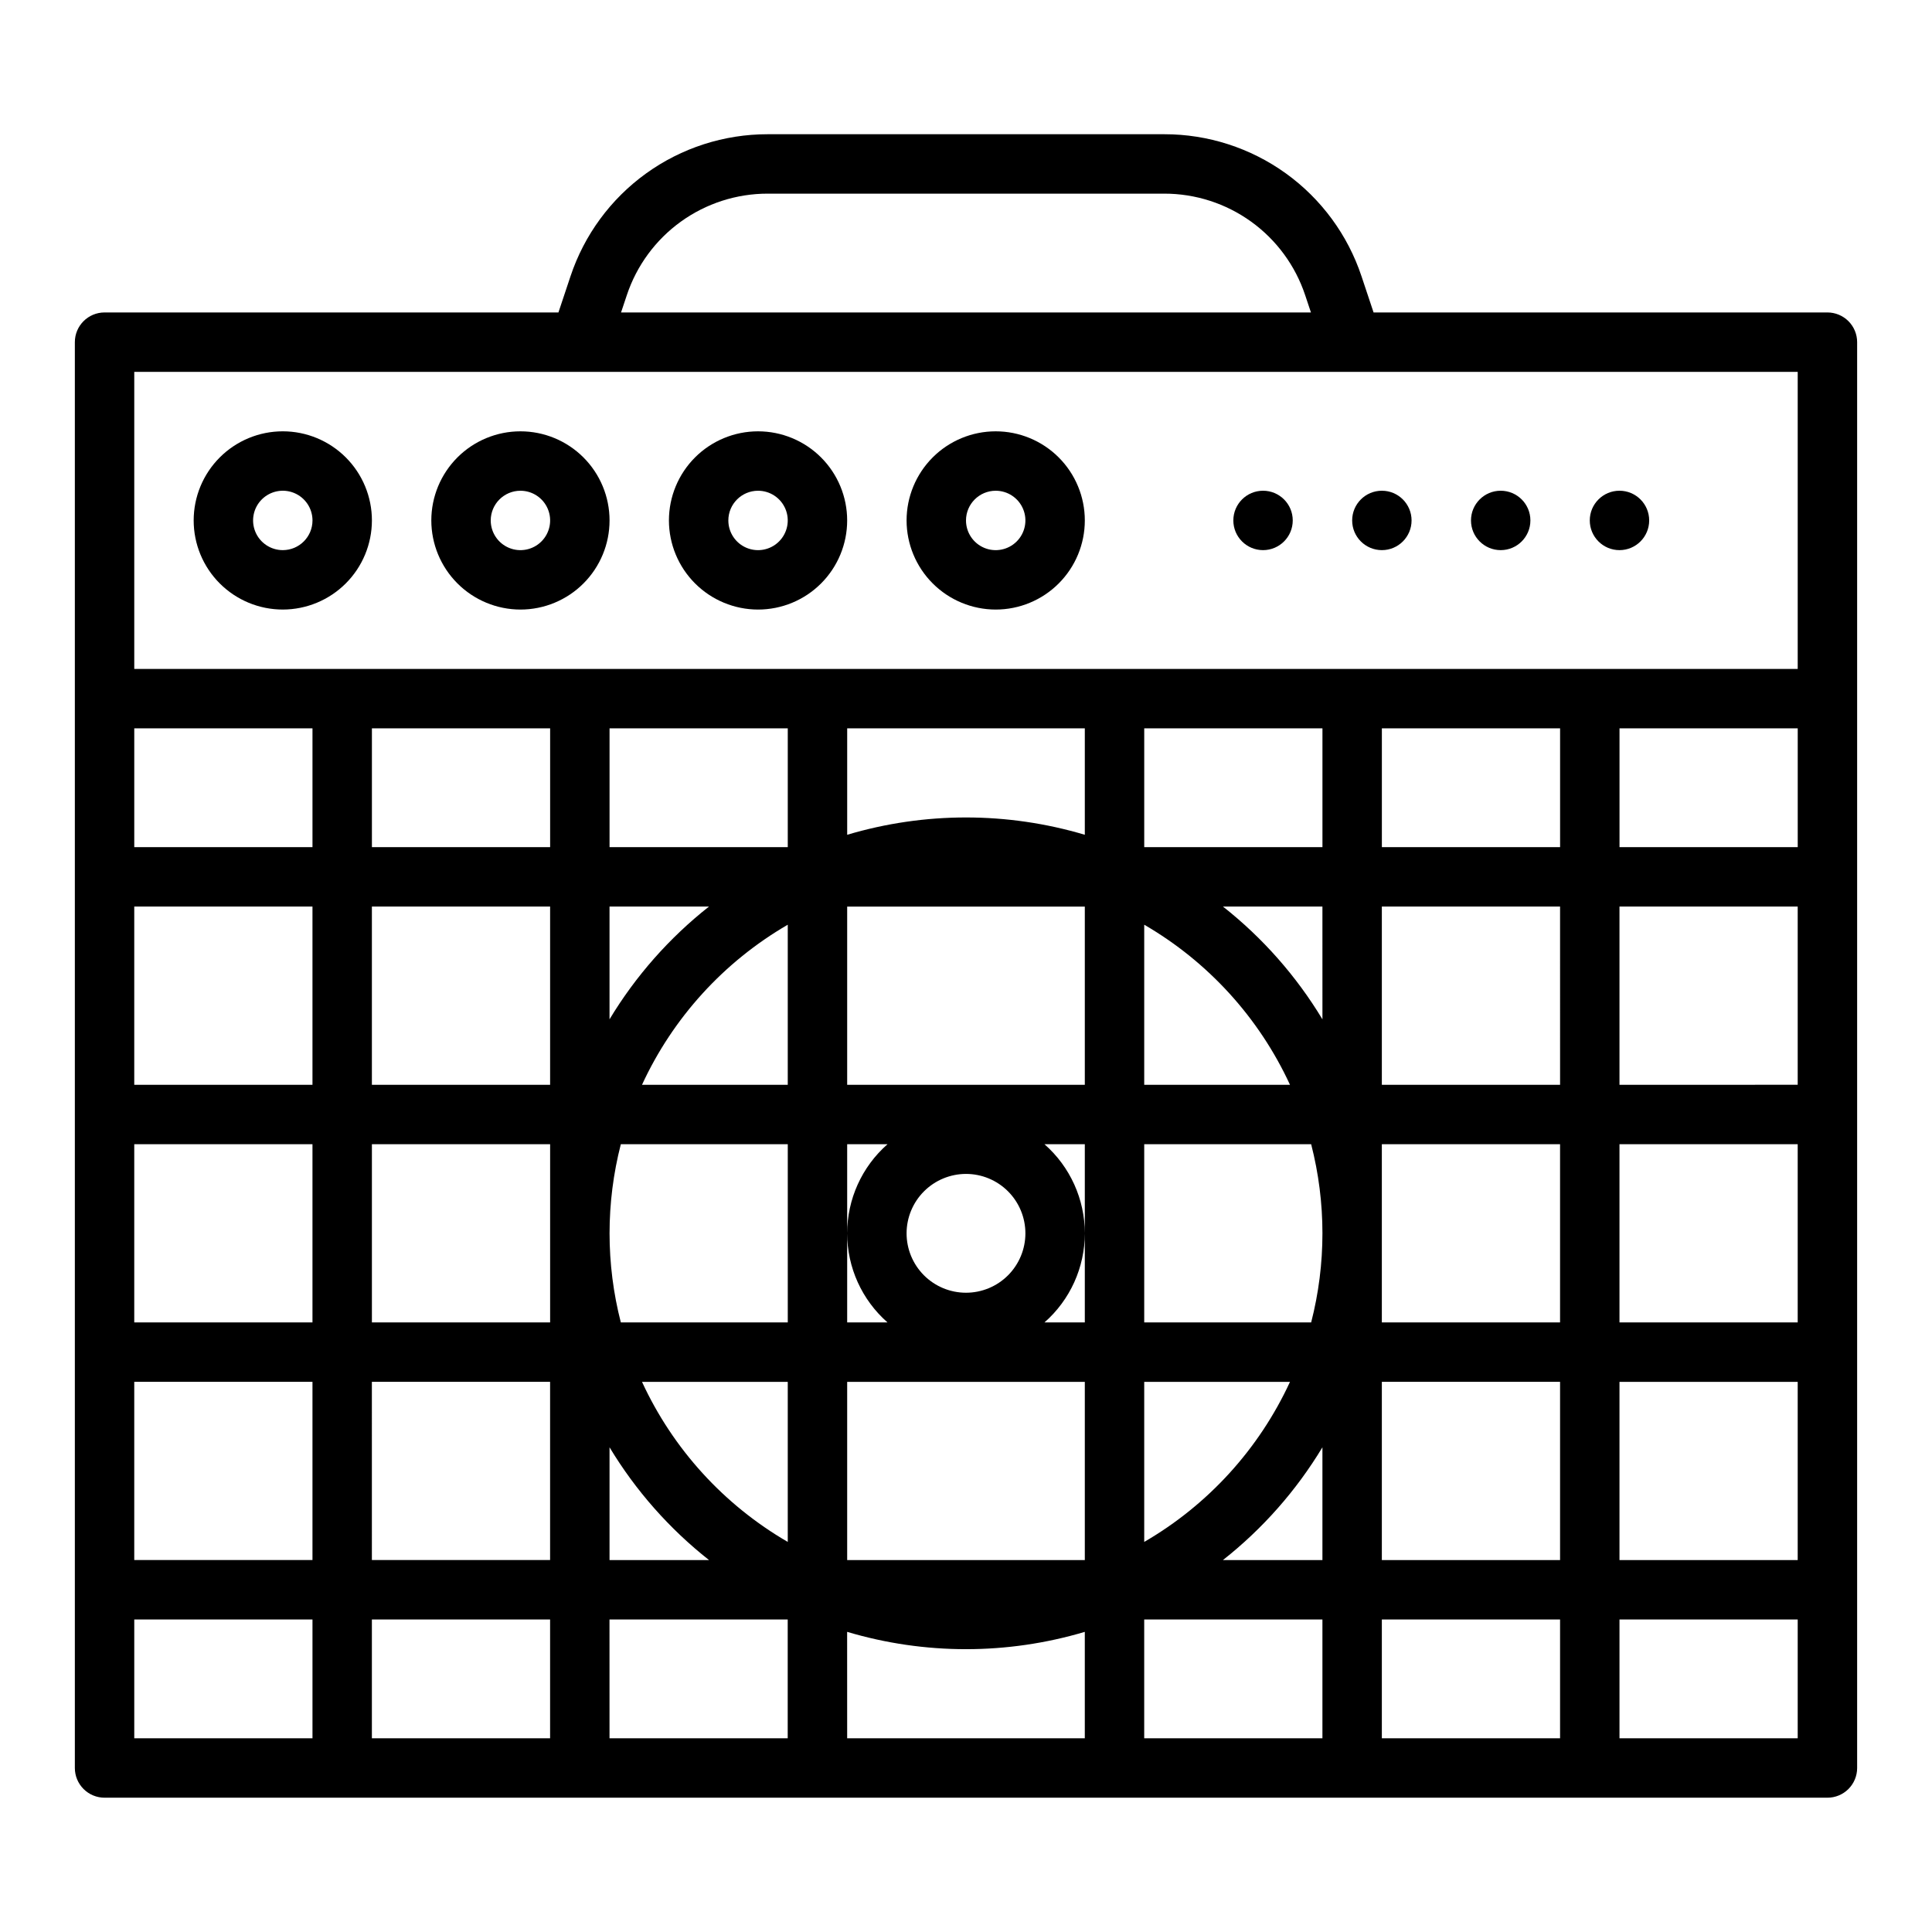<?xml version="1.0" encoding="UTF-8"?>
<!-- Uploaded to: ICON Repo, www.iconrepo.com, Generator: ICON Repo Mixer Tools -->
<svg fill="#000000" width="800px" height="800px" version="1.1" viewBox="144 144 512 512" xmlns="http://www.w3.org/2000/svg">
 <g>
  <path d="m171.71 620.41h456.58c2.086 0 4.09-0.828 5.566-2.305 1.473-1.477 2.305-3.477 2.305-5.566v-377.86c0-2.09-0.832-4.09-2.305-5.566-1.477-1.477-3.481-2.309-5.566-2.309h-120.28l-3.184-9.551c-3.648-10.98-10.664-20.527-20.047-27.293-9.387-6.762-20.664-10.398-32.234-10.387h-105.09c-11.57-0.012-22.848 3.625-32.23 10.387-9.387 6.766-16.402 16.312-20.051 27.293l-3.184 9.551h-120.28c-4.348 0-7.875 3.527-7.875 7.875v377.86c0 2.09 0.832 4.09 2.309 5.566 1.477 1.477 3.477 2.305 5.566 2.305zm118.08-283.39v31.488h-47.23v-31.488zm62.977 0v31.488h-47.23v-31.488zm78.719 0v28.207h0.004c-20.547-6.121-42.434-6.121-62.977 0v-28.207zm62.977 0v31.488h-47.23v-31.488zm62.977 0v31.488h-47.23v-31.488zm62.977 0v31.488h-47.23v-31.488zm-311.89 110.21h44.242v47.23h-44.242c-3.984-15.488-3.984-31.738 0-47.23zm122.96 47.23h-10.695c6.797-5.965 10.695-14.57 10.695-23.613 0-9.047-3.898-17.652-10.695-23.617h10.695zm-31.488-39.359c4.176 0 8.18 1.66 11.133 4.613 2.949 2.953 4.609 6.957 4.609 11.133 0 4.176-1.66 8.18-4.609 11.133-2.953 2.953-6.957 4.609-11.133 4.609s-8.18-1.656-11.133-4.609c-2.953-2.953-4.613-6.957-4.613-11.133 0.004-4.176 1.664-8.176 4.617-11.129 2.953-2.949 6.953-4.609 11.129-4.617zm31.488 55.105v47.23h-62.977v-47.23zm-62.977-78.719v-47.234h62.977v47.23zm10.695 15.742h-0.004c-6.797 5.965-10.691 14.57-10.691 23.617 0 9.043 3.894 17.648 10.691 23.613h-10.691v-47.23zm-26.441 62.977v42.422c-16.938-9.824-30.43-24.641-38.629-42.422zm94.465 42.422v-42.422h38.633c-8.203 17.781-21.695 32.598-38.633 42.422zm44.242-58.168h-44.242v-47.23h44.242c3.984 15.492 3.984 31.742 0 47.23zm-44.242-62.973v-42.426c16.938 9.828 30.43 24.645 38.633 42.426zm-94.465-42.422v42.422h-38.629c8.199-17.781 21.691-32.598 38.629-42.426zm-62.977 105.39h-47.23v-47.23h47.23zm42.109 62.977h-26.363v-29.883c6.914 11.469 15.848 21.594 26.363 29.883zm162.56-29.883v29.883h-26.363c10.52-8.289 19.449-18.414 26.363-29.883zm15.746-80.324h47.23v47.23h-47.23zm62.977 0h47.23v47.23h-47.23zm0-15.742v-47.234h47.23v47.23zm-15.742 0h-47.234v-47.234h47.23zm-62.977-17.348-0.004-0.004c-6.914-11.469-15.844-21.594-26.363-29.883h26.363zm-188.93 0v-29.887h26.367-0.004c-10.516 8.289-19.449 18.414-26.363 29.883zm-15.746 17.348h-47.23v-47.234h47.23zm-62.977 0h-47.23v-47.234h47.23zm0 15.742v47.23h-47.23v-47.23zm0 62.977v47.23h-47.23v-47.23zm15.742 0h47.23v47.23h-47.227zm47.23 62.977v31.488h-47.227v-31.488zm15.742 0h47.23v31.488h-47.223zm62.977 3.281h0.008c20.543 6.121 42.43 6.121 62.977 0v28.207h-62.977zm78.727-3.281h47.23v31.488h-47.23zm62.977 0h47.23v31.488h-47.23zm0-15.742v-47.234h47.23v47.23zm62.977-47.23h47.23v47.23l-47.23-0.004zm-346.37-141.7h-47.23v-31.488h47.23zm-47.23 204.67h47.23v31.488h-47.23zm393.6 31.488v-31.488h47.23v31.488zm-263.07-382.43c2.606-7.84 7.617-14.66 14.32-19.492 6.703-4.832 14.758-7.43 23.023-7.422h105.09c8.266-0.004 16.32 2.59 23.023 7.422 6.703 4.832 11.711 11.652 14.32 19.492l1.527 4.574h-182.83zm-130.53 20.32h440.83v78.719h-440.83z"/>
  <path d="m242.56 281.92c0-6.262-2.488-12.27-6.918-16.699s-10.434-6.918-16.699-6.918c-6.262 0-12.27 2.488-16.699 6.918-4.43 4.43-6.918 10.438-6.918 16.699s2.488 12.27 6.918 16.699c4.43 4.43 10.438 6.918 16.699 6.918 6.262-0.008 12.266-2.5 16.691-6.926 4.43-4.426 6.918-10.43 6.926-16.691zm-23.617 7.871c-3.184 0-6.055-1.918-7.273-4.859-1.219-2.941-0.543-6.328 1.707-8.578 2.254-2.25 5.637-2.926 8.578-1.707s4.859 4.09 4.859 7.273c-0.004 4.348-3.523 7.867-7.871 7.871z"/>
  <path d="m281.92 305.54c6.262 0 12.27-2.488 16.699-6.918 4.43-4.43 6.918-10.438 6.918-16.699s-2.488-12.27-6.918-16.699c-4.43-4.43-10.438-6.918-16.699-6.918s-12.27 2.488-16.699 6.918-6.918 10.438-6.918 16.699c0.008 6.262 2.5 12.266 6.926 16.691 4.426 4.426 10.43 6.918 16.691 6.926zm0-31.488c3.184 0 6.055 1.918 7.273 4.859s0.543 6.328-1.707 8.578-5.637 2.926-8.578 1.707-4.859-4.09-4.859-7.273c0.004-4.344 3.527-7.867 7.871-7.871z"/>
  <path d="m344.89 305.54c6.262 0 12.27-2.488 16.699-6.918 4.43-4.43 6.918-10.438 6.918-16.699s-2.488-12.27-6.918-16.699-10.438-6.918-16.699-6.918-12.27 2.488-16.699 6.918c-4.43 4.43-6.918 10.438-6.918 16.699 0.008 6.262 2.5 12.266 6.926 16.691s10.43 6.918 16.691 6.926zm0-31.488c3.184 0 6.055 1.918 7.273 4.859s0.543 6.328-1.707 8.578-5.637 2.926-8.578 1.707c-2.941-1.219-4.859-4.09-4.859-7.273 0.004-4.344 3.523-7.867 7.871-7.871z"/>
  <path d="m407.87 305.54c6.262 0 12.27-2.488 16.699-6.918 4.43-4.43 6.918-10.438 6.918-16.699s-2.488-12.27-6.918-16.699c-4.43-4.43-10.438-6.918-16.699-6.918-6.266 0-12.27 2.488-16.699 6.918s-6.918 10.438-6.918 16.699c0.008 6.262 2.496 12.266 6.926 16.691 4.426 4.426 10.43 6.918 16.691 6.926zm0-31.488c3.184 0 6.055 1.918 7.273 4.859s0.543 6.328-1.707 8.578c-2.254 2.25-5.637 2.926-8.578 1.707s-4.859-4.09-4.859-7.273c0.004-4.344 3.523-7.867 7.871-7.871z"/>
  <path d="m486.59 281.92c0 4.348-3.523 7.871-7.871 7.871s-7.871-3.523-7.871-7.871c0-4.348 3.523-7.871 7.871-7.871s7.871 3.523 7.871 7.871"/>
  <path d="m518.08 281.92c0 4.348-3.523 7.871-7.871 7.871-4.348 0-7.871-3.523-7.871-7.871 0-4.348 3.523-7.871 7.871-7.871 4.348 0 7.871 3.523 7.871 7.871"/>
  <path d="m549.57 281.92c0 4.348-3.523 7.871-7.871 7.871-4.348 0-7.871-3.523-7.871-7.871 0-4.348 3.523-7.871 7.871-7.871 4.348 0 7.871 3.523 7.871 7.871"/>
  <path d="m581.05 281.92c0 4.348-3.523 7.871-7.871 7.871s-7.871-3.523-7.871-7.871c0-4.348 3.523-7.871 7.871-7.871s7.871 3.523 7.871 7.871"/>
 </g>
</svg>